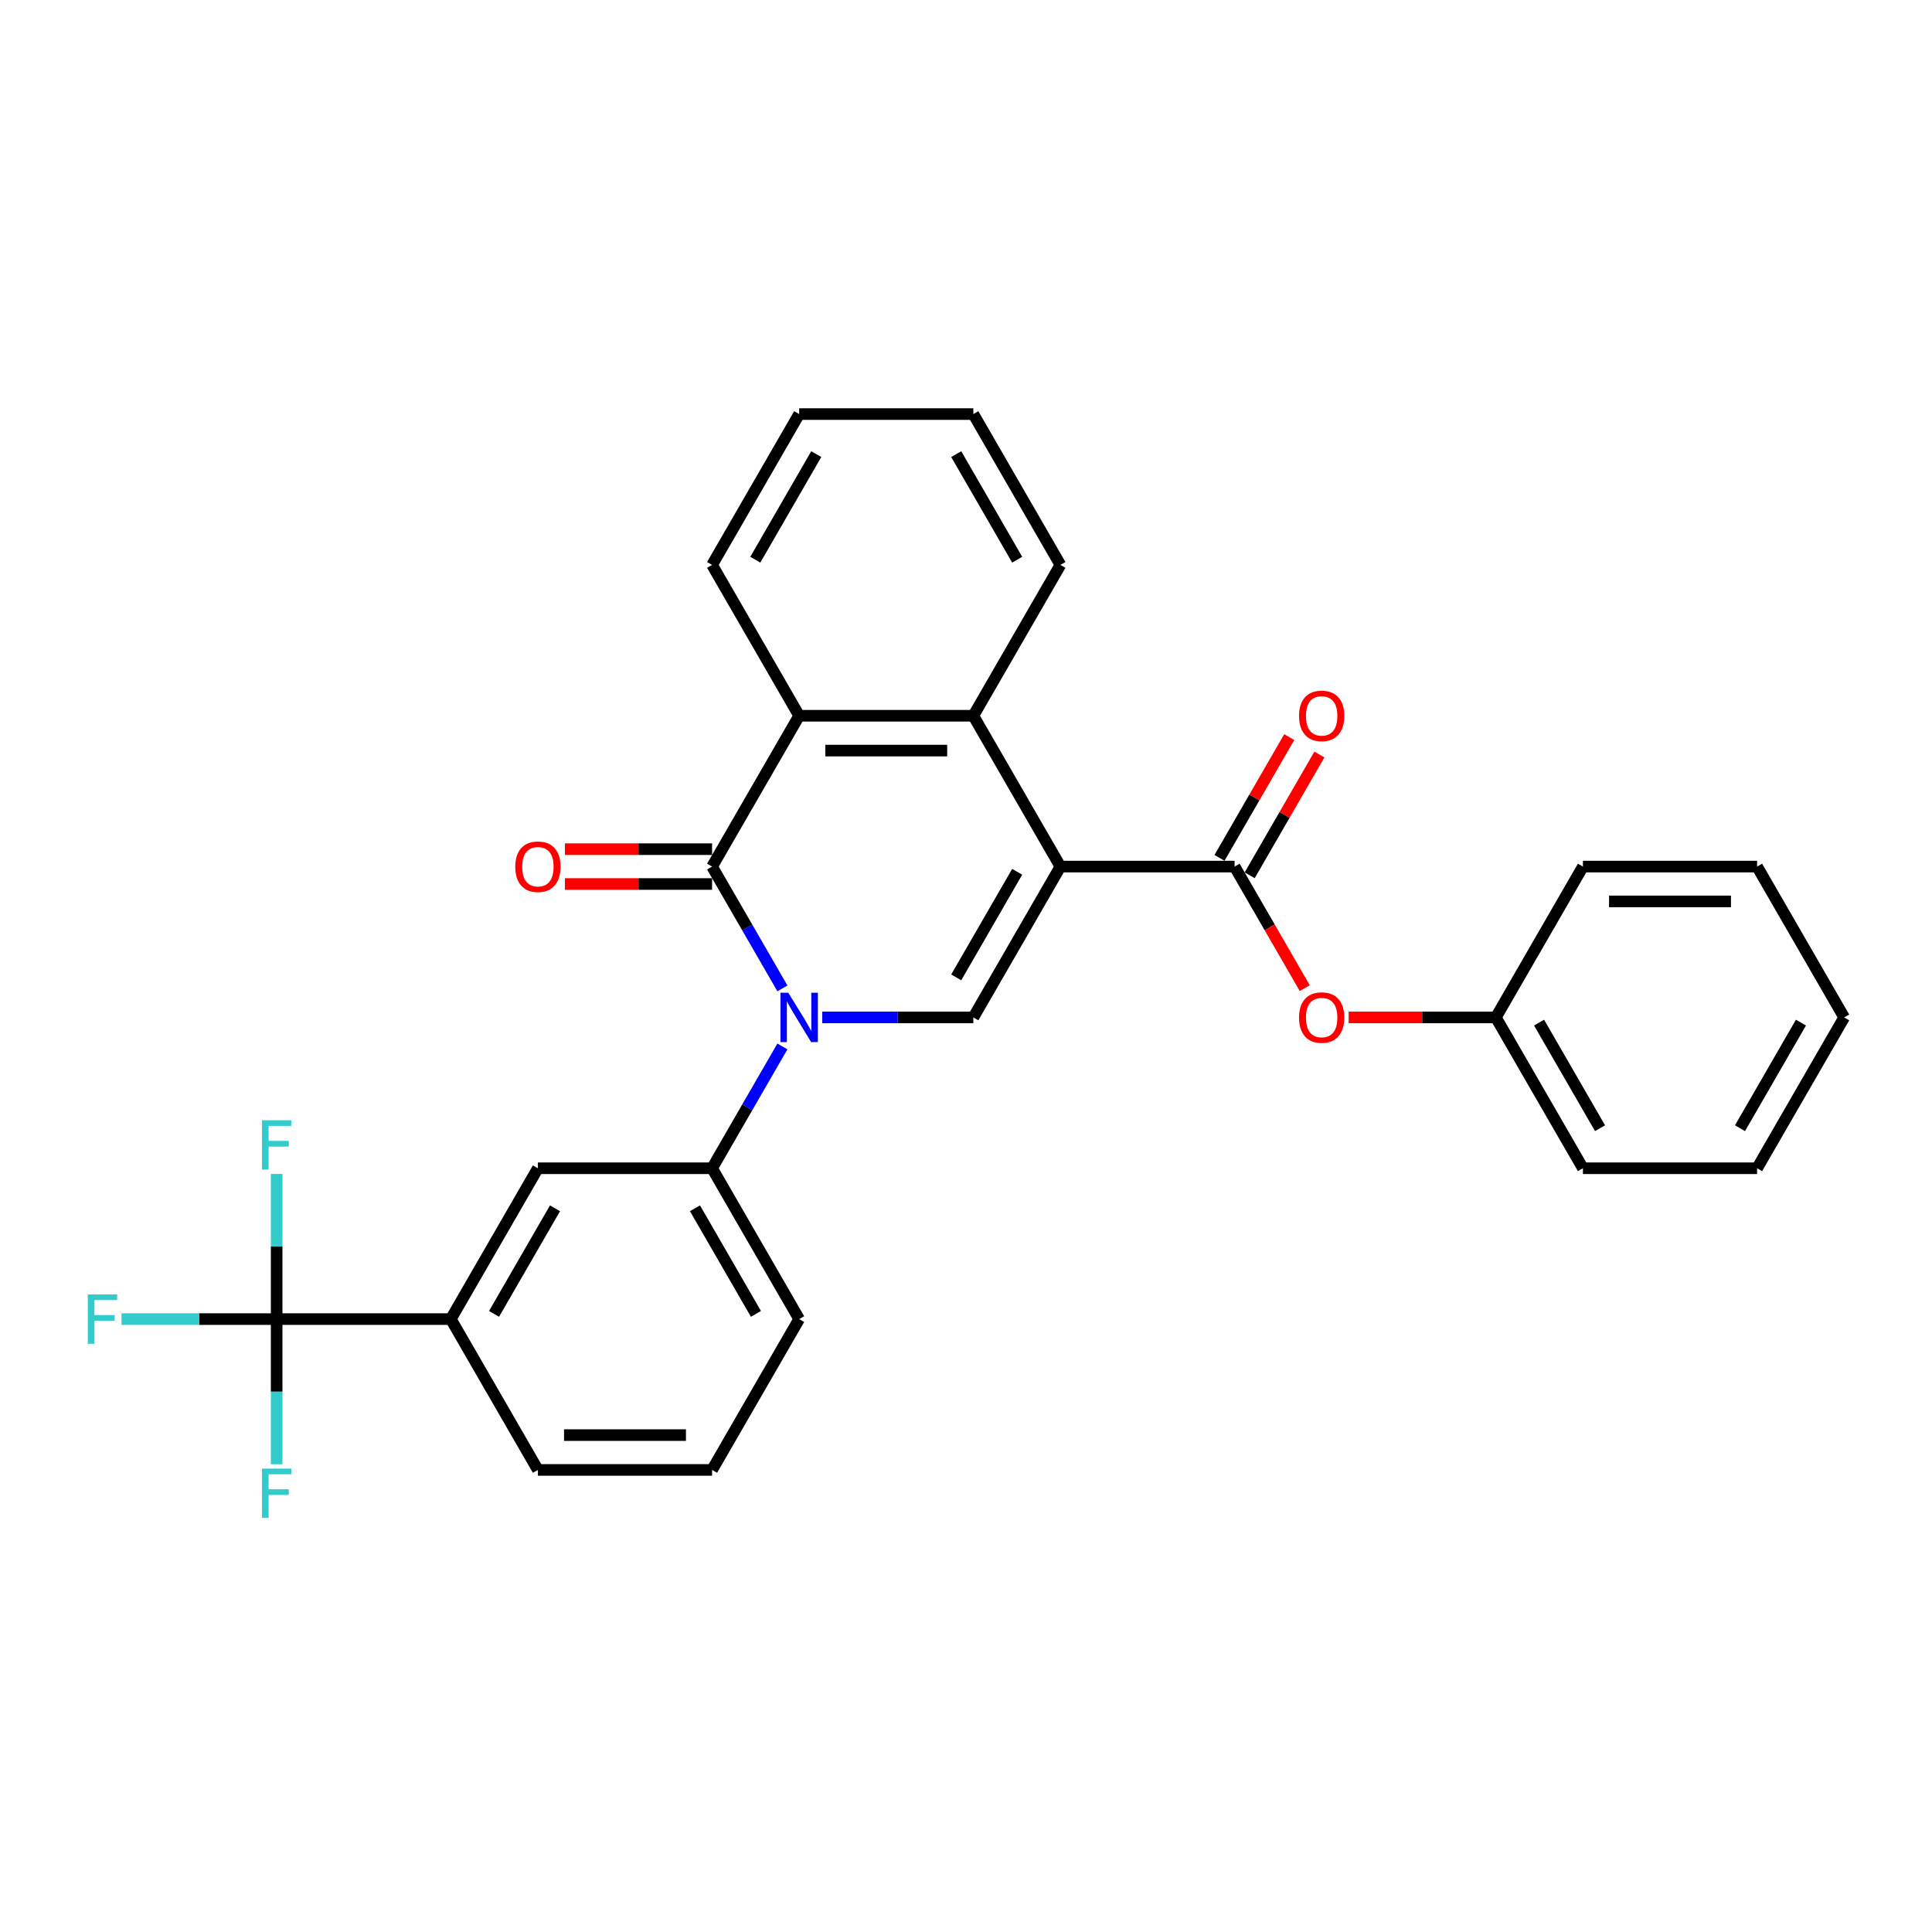 <?xml version='1.0' encoding='iso-8859-1'?>
<svg version='1.1' baseProfile='full'
              xmlns='http://www.w3.org/2000/svg'
                      xmlns:rdkit='http://www.rdkit.org/xml'
                      xmlns:xlink='http://www.w3.org/1999/xlink'
                  xml:space='preserve'
width='1000px' height='1000px' viewBox='0 0 1000 1000'>
<!-- END OF HEADER -->
<rect style='opacity:1.0;fill:#FFFFFF;stroke:none' width='1000' height='1000' x='0' y='0'> </rect>
<path class='bond-2' d='M 548.87,448.542 L 503.795,526.615' style='fill:none;fill-rule:evenodd;stroke:#000000;stroke-width:6px;stroke-linecap:butt;stroke-linejoin:miter;stroke-opacity:1' />
<path class='bond-2' d='M 526.495,451.238 L 494.942,505.889' style='fill:none;fill-rule:evenodd;stroke:#000000;stroke-width:6px;stroke-linecap:butt;stroke-linejoin:miter;stroke-opacity:1' />
<path class='bond-3' d='M 548.87,448.542 L 639.02,448.542' style='fill:none;fill-rule:evenodd;stroke:#000000;stroke-width:6px;stroke-linecap:butt;stroke-linejoin:miter;stroke-opacity:1' />
<path class='bond-4' d='M 548.87,448.542 L 503.795,370.47' style='fill:none;fill-rule:evenodd;stroke:#000000;stroke-width:6px;stroke-linecap:butt;stroke-linejoin:miter;stroke-opacity:1' />
<path class='bond-0' d='M 425.581,526.615 L 464.688,526.615' style='fill:none;fill-rule:evenodd;stroke:#0000FF;stroke-width:6px;stroke-linecap:butt;stroke-linejoin:miter;stroke-opacity:1' />
<path class='bond-0' d='M 464.688,526.615 L 503.795,526.615' style='fill:none;fill-rule:evenodd;stroke:#000000;stroke-width:6px;stroke-linecap:butt;stroke-linejoin:miter;stroke-opacity:1' />
<path class='bond-7' d='M 404.974,541.634 L 386.772,573.16' style='fill:none;fill-rule:evenodd;stroke:#0000FF;stroke-width:6px;stroke-linecap:butt;stroke-linejoin:miter;stroke-opacity:1' />
<path class='bond-7' d='M 386.772,573.16 L 368.57,604.687' style='fill:none;fill-rule:evenodd;stroke:#000000;stroke-width:6px;stroke-linecap:butt;stroke-linejoin:miter;stroke-opacity:1' />
<path class='bond-29' d='M 404.974,511.596 L 386.772,480.069' style='fill:none;fill-rule:evenodd;stroke:#0000FF;stroke-width:6px;stroke-linecap:butt;stroke-linejoin:miter;stroke-opacity:1' />
<path class='bond-29' d='M 386.772,480.069 L 368.57,448.542' style='fill:none;fill-rule:evenodd;stroke:#000000;stroke-width:6px;stroke-linecap:butt;stroke-linejoin:miter;stroke-opacity:1' />
<path class='bond-1' d='M 368.57,448.542 L 413.645,370.47' style='fill:none;fill-rule:evenodd;stroke:#000000;stroke-width:6px;stroke-linecap:butt;stroke-linejoin:miter;stroke-opacity:1' />
<path class='bond-11' d='M 368.57,439.527 L 330.482,439.527' style='fill:none;fill-rule:evenodd;stroke:#000000;stroke-width:6px;stroke-linecap:butt;stroke-linejoin:miter;stroke-opacity:1' />
<path class='bond-11' d='M 330.482,439.527 L 292.394,439.527' style='fill:none;fill-rule:evenodd;stroke:#FF0000;stroke-width:6px;stroke-linecap:butt;stroke-linejoin:miter;stroke-opacity:1' />
<path class='bond-11' d='M 368.57,457.557 L 330.482,457.557' style='fill:none;fill-rule:evenodd;stroke:#000000;stroke-width:6px;stroke-linecap:butt;stroke-linejoin:miter;stroke-opacity:1' />
<path class='bond-11' d='M 330.482,457.557 L 292.394,457.557' style='fill:none;fill-rule:evenodd;stroke:#FF0000;stroke-width:6px;stroke-linecap:butt;stroke-linejoin:miter;stroke-opacity:1' />
<path class='bond-10' d='M 639.02,448.542 L 657.181,479.997' style='fill:none;fill-rule:evenodd;stroke:#000000;stroke-width:6px;stroke-linecap:butt;stroke-linejoin:miter;stroke-opacity:1' />
<path class='bond-10' d='M 657.181,479.997 L 675.341,511.451' style='fill:none;fill-rule:evenodd;stroke:#FF0000;stroke-width:6px;stroke-linecap:butt;stroke-linejoin:miter;stroke-opacity:1' />
<path class='bond-12' d='M 646.828,453.05 L 664.873,421.794' style='fill:none;fill-rule:evenodd;stroke:#000000;stroke-width:6px;stroke-linecap:butt;stroke-linejoin:miter;stroke-opacity:1' />
<path class='bond-12' d='M 664.873,421.794 L 682.919,390.538' style='fill:none;fill-rule:evenodd;stroke:#FF0000;stroke-width:6px;stroke-linecap:butt;stroke-linejoin:miter;stroke-opacity:1' />
<path class='bond-12' d='M 631.213,444.035 L 649.259,412.779' style='fill:none;fill-rule:evenodd;stroke:#000000;stroke-width:6px;stroke-linecap:butt;stroke-linejoin:miter;stroke-opacity:1' />
<path class='bond-12' d='M 649.259,412.779 L 667.305,381.523' style='fill:none;fill-rule:evenodd;stroke:#FF0000;stroke-width:6px;stroke-linecap:butt;stroke-linejoin:miter;stroke-opacity:1' />
<path class='bond-5' d='M 503.795,370.47 L 413.645,370.47' style='fill:none;fill-rule:evenodd;stroke:#000000;stroke-width:6px;stroke-linecap:butt;stroke-linejoin:miter;stroke-opacity:1' />
<path class='bond-5' d='M 490.273,388.5 L 427.168,388.5' style='fill:none;fill-rule:evenodd;stroke:#000000;stroke-width:6px;stroke-linecap:butt;stroke-linejoin:miter;stroke-opacity:1' />
<path class='bond-17' d='M 503.795,370.47 L 548.87,292.398' style='fill:none;fill-rule:evenodd;stroke:#000000;stroke-width:6px;stroke-linecap:butt;stroke-linejoin:miter;stroke-opacity:1' />
<path class='bond-18' d='M 413.645,370.47 L 368.57,292.398' style='fill:none;fill-rule:evenodd;stroke:#000000;stroke-width:6px;stroke-linecap:butt;stroke-linejoin:miter;stroke-opacity:1' />
<path class='bond-6' d='M 143.195,682.759 L 233.345,682.759' style='fill:none;fill-rule:evenodd;stroke:#000000;stroke-width:6px;stroke-linecap:butt;stroke-linejoin:miter;stroke-opacity:1' />
<path class='bond-13' d='M 143.195,682.759 L 103.042,682.759' style='fill:none;fill-rule:evenodd;stroke:#000000;stroke-width:6px;stroke-linecap:butt;stroke-linejoin:miter;stroke-opacity:1' />
<path class='bond-13' d='M 103.042,682.759 L 62.89,682.759' style='fill:none;fill-rule:evenodd;stroke:#33CCCC;stroke-width:6px;stroke-linecap:butt;stroke-linejoin:miter;stroke-opacity:1' />
<path class='bond-14' d='M 143.195,682.759 L 143.195,645.193' style='fill:none;fill-rule:evenodd;stroke:#000000;stroke-width:6px;stroke-linecap:butt;stroke-linejoin:miter;stroke-opacity:1' />
<path class='bond-14' d='M 143.195,645.193 L 143.195,607.628' style='fill:none;fill-rule:evenodd;stroke:#33CCCC;stroke-width:6px;stroke-linecap:butt;stroke-linejoin:miter;stroke-opacity:1' />
<path class='bond-15' d='M 143.195,682.759 L 143.195,720.325' style='fill:none;fill-rule:evenodd;stroke:#000000;stroke-width:6px;stroke-linecap:butt;stroke-linejoin:miter;stroke-opacity:1' />
<path class='bond-15' d='M 143.195,720.325 L 143.195,757.89' style='fill:none;fill-rule:evenodd;stroke:#33CCCC;stroke-width:6px;stroke-linecap:butt;stroke-linejoin:miter;stroke-opacity:1' />
<path class='bond-9' d='M 368.57,604.687 L 278.42,604.687' style='fill:none;fill-rule:evenodd;stroke:#000000;stroke-width:6px;stroke-linecap:butt;stroke-linejoin:miter;stroke-opacity:1' />
<path class='bond-19' d='M 368.57,604.687 L 413.645,682.759' style='fill:none;fill-rule:evenodd;stroke:#000000;stroke-width:6px;stroke-linecap:butt;stroke-linejoin:miter;stroke-opacity:1' />
<path class='bond-19' d='M 359.717,625.413 L 391.27,680.063' style='fill:none;fill-rule:evenodd;stroke:#000000;stroke-width:6px;stroke-linecap:butt;stroke-linejoin:miter;stroke-opacity:1' />
<path class='bond-8' d='M 233.345,682.759 L 278.42,604.687' style='fill:none;fill-rule:evenodd;stroke:#000000;stroke-width:6px;stroke-linecap:butt;stroke-linejoin:miter;stroke-opacity:1' />
<path class='bond-8' d='M 255.721,680.063 L 287.273,625.413' style='fill:none;fill-rule:evenodd;stroke:#000000;stroke-width:6px;stroke-linecap:butt;stroke-linejoin:miter;stroke-opacity:1' />
<path class='bond-32' d='M 233.345,682.759 L 278.42,760.831' style='fill:none;fill-rule:evenodd;stroke:#000000;stroke-width:6px;stroke-linecap:butt;stroke-linejoin:miter;stroke-opacity:1' />
<path class='bond-16' d='M 698.069,526.615 L 736.157,526.615' style='fill:none;fill-rule:evenodd;stroke:#FF0000;stroke-width:6px;stroke-linecap:butt;stroke-linejoin:miter;stroke-opacity:1' />
<path class='bond-16' d='M 736.157,526.615 L 774.245,526.615' style='fill:none;fill-rule:evenodd;stroke:#000000;stroke-width:6px;stroke-linecap:butt;stroke-linejoin:miter;stroke-opacity:1' />
<path class='bond-22' d='M 774.245,526.615 L 819.32,604.687' style='fill:none;fill-rule:evenodd;stroke:#000000;stroke-width:6px;stroke-linecap:butt;stroke-linejoin:miter;stroke-opacity:1' />
<path class='bond-22' d='M 796.621,529.31 L 828.174,583.961' style='fill:none;fill-rule:evenodd;stroke:#000000;stroke-width:6px;stroke-linecap:butt;stroke-linejoin:miter;stroke-opacity:1' />
<path class='bond-23' d='M 774.245,526.615 L 819.32,448.542' style='fill:none;fill-rule:evenodd;stroke:#000000;stroke-width:6px;stroke-linecap:butt;stroke-linejoin:miter;stroke-opacity:1' />
<path class='bond-25' d='M 548.87,292.398 L 503.795,214.326' style='fill:none;fill-rule:evenodd;stroke:#000000;stroke-width:6px;stroke-linecap:butt;stroke-linejoin:miter;stroke-opacity:1' />
<path class='bond-25' d='M 526.495,289.702 L 494.942,235.052' style='fill:none;fill-rule:evenodd;stroke:#000000;stroke-width:6px;stroke-linecap:butt;stroke-linejoin:miter;stroke-opacity:1' />
<path class='bond-30' d='M 368.57,292.398 L 413.645,214.326' style='fill:none;fill-rule:evenodd;stroke:#000000;stroke-width:6px;stroke-linecap:butt;stroke-linejoin:miter;stroke-opacity:1' />
<path class='bond-30' d='M 390.946,289.702 L 422.498,235.052' style='fill:none;fill-rule:evenodd;stroke:#000000;stroke-width:6px;stroke-linecap:butt;stroke-linejoin:miter;stroke-opacity:1' />
<path class='bond-21' d='M 413.645,682.759 L 368.57,760.831' style='fill:none;fill-rule:evenodd;stroke:#000000;stroke-width:6px;stroke-linecap:butt;stroke-linejoin:miter;stroke-opacity:1' />
<path class='bond-20' d='M 278.42,760.831 L 368.57,760.831' style='fill:none;fill-rule:evenodd;stroke:#000000;stroke-width:6px;stroke-linecap:butt;stroke-linejoin:miter;stroke-opacity:1' />
<path class='bond-20' d='M 291.943,742.801 L 355.048,742.801' style='fill:none;fill-rule:evenodd;stroke:#000000;stroke-width:6px;stroke-linecap:butt;stroke-linejoin:miter;stroke-opacity:1' />
<path class='bond-26' d='M 819.32,604.687 L 909.47,604.687' style='fill:none;fill-rule:evenodd;stroke:#000000;stroke-width:6px;stroke-linecap:butt;stroke-linejoin:miter;stroke-opacity:1' />
<path class='bond-27' d='M 819.32,448.542 L 909.47,448.542' style='fill:none;fill-rule:evenodd;stroke:#000000;stroke-width:6px;stroke-linecap:butt;stroke-linejoin:miter;stroke-opacity:1' />
<path class='bond-27' d='M 832.843,466.572 L 895.948,466.572' style='fill:none;fill-rule:evenodd;stroke:#000000;stroke-width:6px;stroke-linecap:butt;stroke-linejoin:miter;stroke-opacity:1' />
<path class='bond-24' d='M 413.645,214.326 L 503.795,214.326' style='fill:none;fill-rule:evenodd;stroke:#000000;stroke-width:6px;stroke-linecap:butt;stroke-linejoin:miter;stroke-opacity:1' />
<path class='bond-31' d='M 909.47,604.687 L 954.545,526.615' style='fill:none;fill-rule:evenodd;stroke:#000000;stroke-width:6px;stroke-linecap:butt;stroke-linejoin:miter;stroke-opacity:1' />
<path class='bond-31' d='M 900.617,583.961 L 932.17,529.31' style='fill:none;fill-rule:evenodd;stroke:#000000;stroke-width:6px;stroke-linecap:butt;stroke-linejoin:miter;stroke-opacity:1' />
<path class='bond-28' d='M 909.47,448.542 L 954.545,526.615' style='fill:none;fill-rule:evenodd;stroke:#000000;stroke-width:6px;stroke-linecap:butt;stroke-linejoin:miter;stroke-opacity:1' />
<path  class='atom-1' d='M 408.002 513.849
L 416.368 527.372
Q 417.197 528.706, 418.531 531.122
Q 419.866 533.538, 419.938 533.682
L 419.938 513.849
L 423.327 513.849
L 423.327 539.38
L 419.83 539.38
L 410.851 524.595
Q 409.805 522.864, 408.687 520.881
Q 407.605 518.898, 407.281 518.285
L 407.281 539.38
L 403.963 539.38
L 403.963 513.849
L 408.002 513.849
' fill='#0000FF'/>
<path  class='atom-11' d='M 672.376 526.687
Q 672.376 520.556, 675.405 517.131
Q 678.434 513.705, 684.095 513.705
Q 689.757 513.705, 692.786 517.131
Q 695.815 520.556, 695.815 526.687
Q 695.815 532.889, 692.75 536.423
Q 689.685 539.921, 684.095 539.921
Q 678.47 539.921, 675.405 536.423
Q 672.376 532.925, 672.376 526.687
M 684.095 537.036
Q 687.99 537.036, 690.081 534.44
Q 692.209 531.807, 692.209 526.687
Q 692.209 521.674, 690.081 519.15
Q 687.99 516.59, 684.095 516.59
Q 680.201 516.59, 678.073 519.114
Q 675.982 521.638, 675.982 526.687
Q 675.982 531.843, 678.073 534.44
Q 680.201 537.036, 684.095 537.036
' fill='#FF0000'/>
<path  class='atom-12' d='M 266.701 448.614
Q 266.701 442.484, 269.73 439.059
Q 272.759 435.633, 278.42 435.633
Q 284.082 435.633, 287.111 439.059
Q 290.14 442.484, 290.14 448.614
Q 290.14 454.817, 287.075 458.351
Q 284.01 461.849, 278.42 461.849
Q 272.795 461.849, 269.73 458.351
Q 266.701 454.853, 266.701 448.614
M 278.42 458.964
Q 282.315 458.964, 284.406 456.367
Q 286.534 453.735, 286.534 448.614
Q 286.534 443.602, 284.406 441.078
Q 282.315 438.518, 278.42 438.518
Q 274.526 438.518, 272.398 441.042
Q 270.307 443.566, 270.307 448.614
Q 270.307 453.771, 272.398 456.367
Q 274.526 458.964, 278.42 458.964
' fill='#FF0000'/>
<path  class='atom-13' d='M 672.376 370.542
Q 672.376 364.412, 675.405 360.986
Q 678.434 357.561, 684.095 357.561
Q 689.757 357.561, 692.786 360.986
Q 695.815 364.412, 695.815 370.542
Q 695.815 376.745, 692.75 380.278
Q 689.685 383.776, 684.095 383.776
Q 678.47 383.776, 675.405 380.278
Q 672.376 376.781, 672.376 370.542
M 684.095 380.891
Q 687.99 380.891, 690.081 378.295
Q 692.209 375.663, 692.209 370.542
Q 692.209 365.53, 690.081 363.006
Q 687.99 360.445, 684.095 360.445
Q 680.201 360.445, 678.073 362.97
Q 675.982 365.494, 675.982 370.542
Q 675.982 375.699, 678.073 378.295
Q 680.201 380.891, 684.095 380.891
' fill='#FF0000'/>
<path  class='atom-14' d='M 45.455 669.994
L 60.636 669.994
L 60.636 672.915
L 48.88 672.915
L 48.88 680.668
L 59.338 680.668
L 59.338 683.624
L 48.88 683.624
L 48.88 695.524
L 45.455 695.524
L 45.455 669.994
' fill='#33CCCC'/>
<path  class='atom-15' d='M 135.605 579.844
L 150.786 579.844
L 150.786 582.765
L 139.03 582.765
L 139.03 590.517
L 149.488 590.517
L 149.488 593.474
L 139.03 593.474
L 139.03 605.374
L 135.605 605.374
L 135.605 579.844
' fill='#33CCCC'/>
<path  class='atom-16' d='M 135.605 760.144
L 150.786 760.144
L 150.786 763.065
L 139.03 763.065
L 139.03 770.818
L 149.488 770.818
L 149.488 773.774
L 139.03 773.774
L 139.03 785.674
L 135.605 785.674
L 135.605 760.144
' fill='#33CCCC'/>
</svg>
